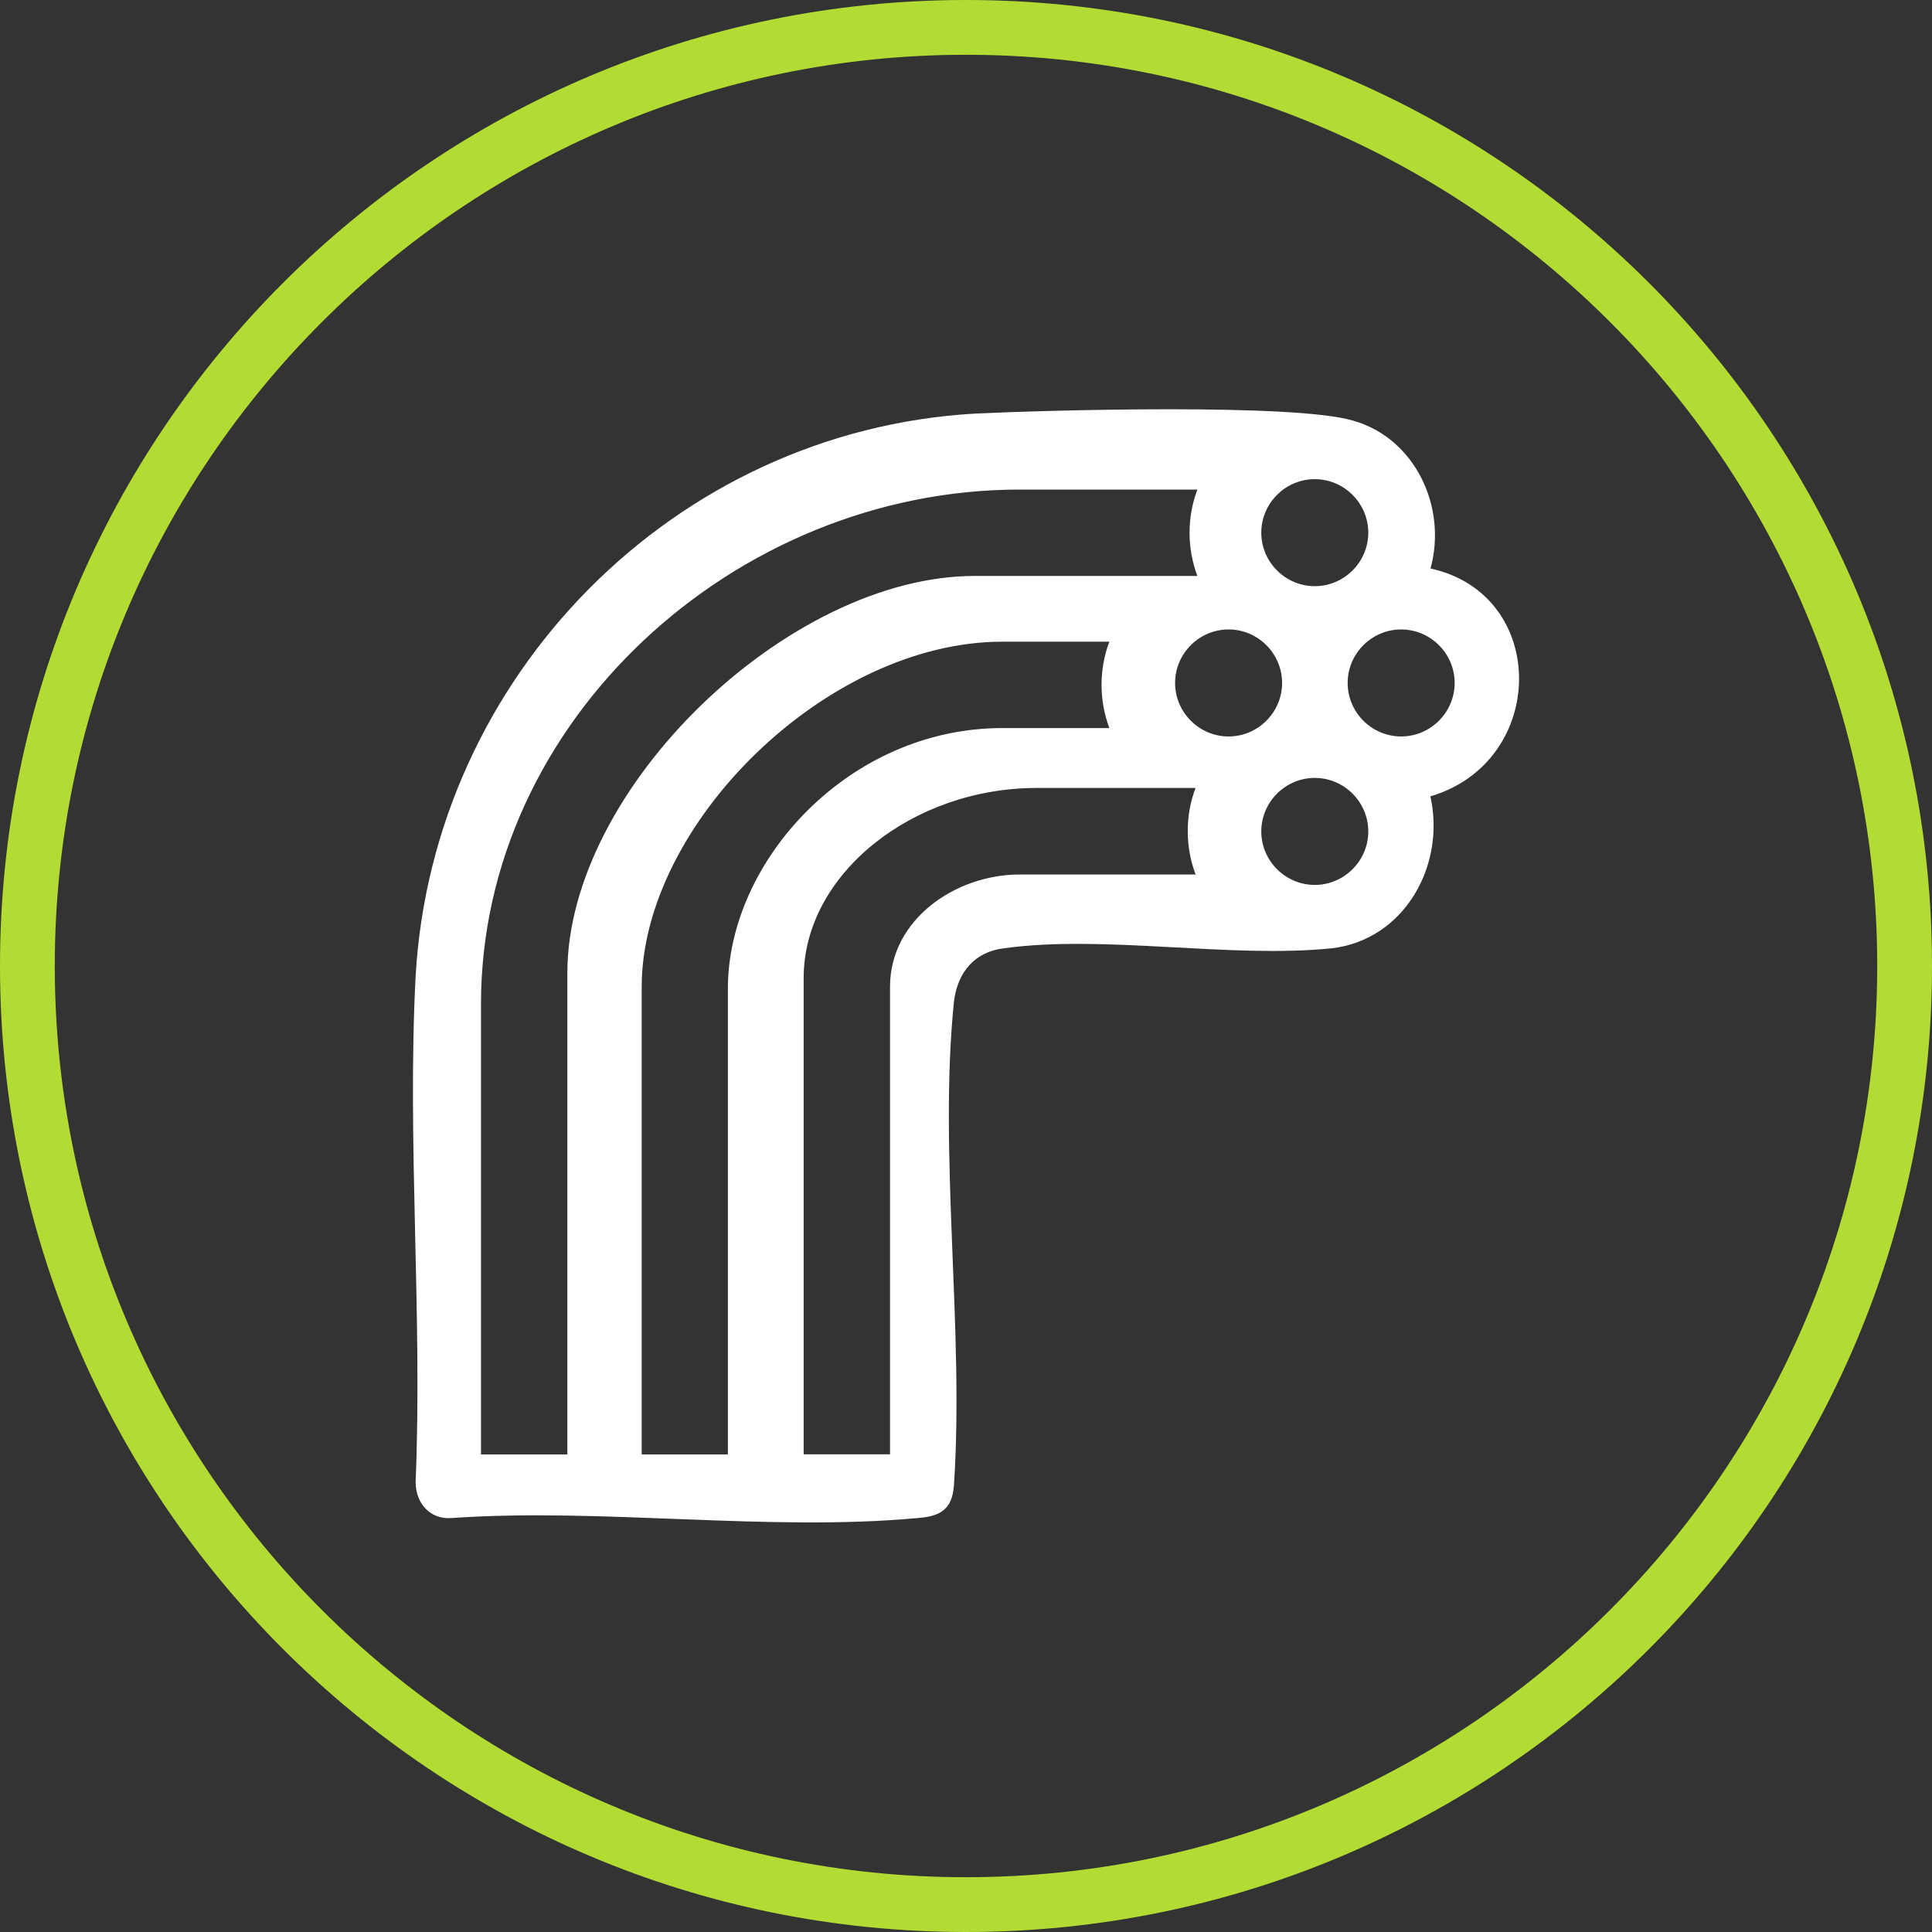 <?xml version="1.0" encoding="UTF-8"?><svg id="Calque_1" xmlns="http://www.w3.org/2000/svg" viewBox="0 0 105.8 105.8"><rect x="0" y="0" width="105.8" height="105.8" fill="#333333" stroke="none"/><defs><style>.cls-1{fill:#b2dc34;}.cls-2{fill:#fff;}</style></defs><path class="cls-2" d="M78.33,31.16c.95-3.4-.85-7.18-4.25-8.13-3.21-.95-16.73-.57-20.7-.38-16.45.95-29.68,14.37-30.62,30.81-.47,9.07.38,18.53,0,27.69,0,1.23.85,2.08,1.98,1.98,8.22-.57,17.39.76,25.52,0,1.23-.09,1.89-.47,1.98-1.8.57-8.51-.85-18.15,0-26.47.19-1.61,1.13-2.74,2.74-2.93,5.48-.76,12.38.57,17.96,0,3.97-.47,6.24-4.54,5.39-8.32,6.43-1.89,6.52-11.06,0-12.48ZM72,26.24c1.61,0,2.93,1.32,2.93,2.93s-1.32,2.93-2.93,2.93-2.93-1.32-2.93-2.93,1.32-2.93,2.93-2.93ZM31.07,53.28v26.37h-4.73v-24.67c0-15.5,13.89-28.17,29.49-28.17h9.74c-.57,1.51-.57,3.21,0,4.73h-12.19c-10.21,0-22.31,11.63-22.31,21.74ZM39.87,79.65h-4.73v-25.61c0-8.88,10.11-18.9,19.75-18.9s1.04,0,1.04,0h4.82c-.57,1.51-.57,3.21,0,4.73h-5.86c-8.41,0-15.03,7.28-15.03,14.27v25.61-.09ZM65.57,47.89h-9.74c-3.5,0-7.09,2.46-7.09,6.14v25.61h-4.73v-26.09c0-5.67,5.95-10.4,12.76-10.4h8.7c-.57,1.51-.57,3.21,0,4.73h.09ZM67.28,40.33c-1.61,0-2.93-1.32-2.93-2.93s1.32-2.93,2.93-2.93,2.93,1.32,2.93,2.93-1.32,2.93-2.93,2.93ZM72,48.46c-1.61,0-2.93-1.32-2.93-2.93s1.32-2.93,2.93-2.93,2.93,1.32,2.93,2.93-1.32,2.93-2.93,2.93ZM76.73,40.33c-1.61,0-2.93-1.32-2.93-2.93s1.32-2.93,2.93-2.93,2.93,1.32,2.93,2.93-1.32,2.93-2.93,2.93Z"/><path class="cls-1" d="M52.9,3c27.52,0,49.9,22.39,49.9,49.9s-22.39,49.9-49.9,49.9S3,80.42,3,52.9,25.39,3,52.9,3M52.9,0C23.69,0,0,23.69,0,52.9s23.69,52.9,52.9,52.9,52.9-23.69,52.9-52.9S82.12,0,52.9,0h0Z"/></svg>